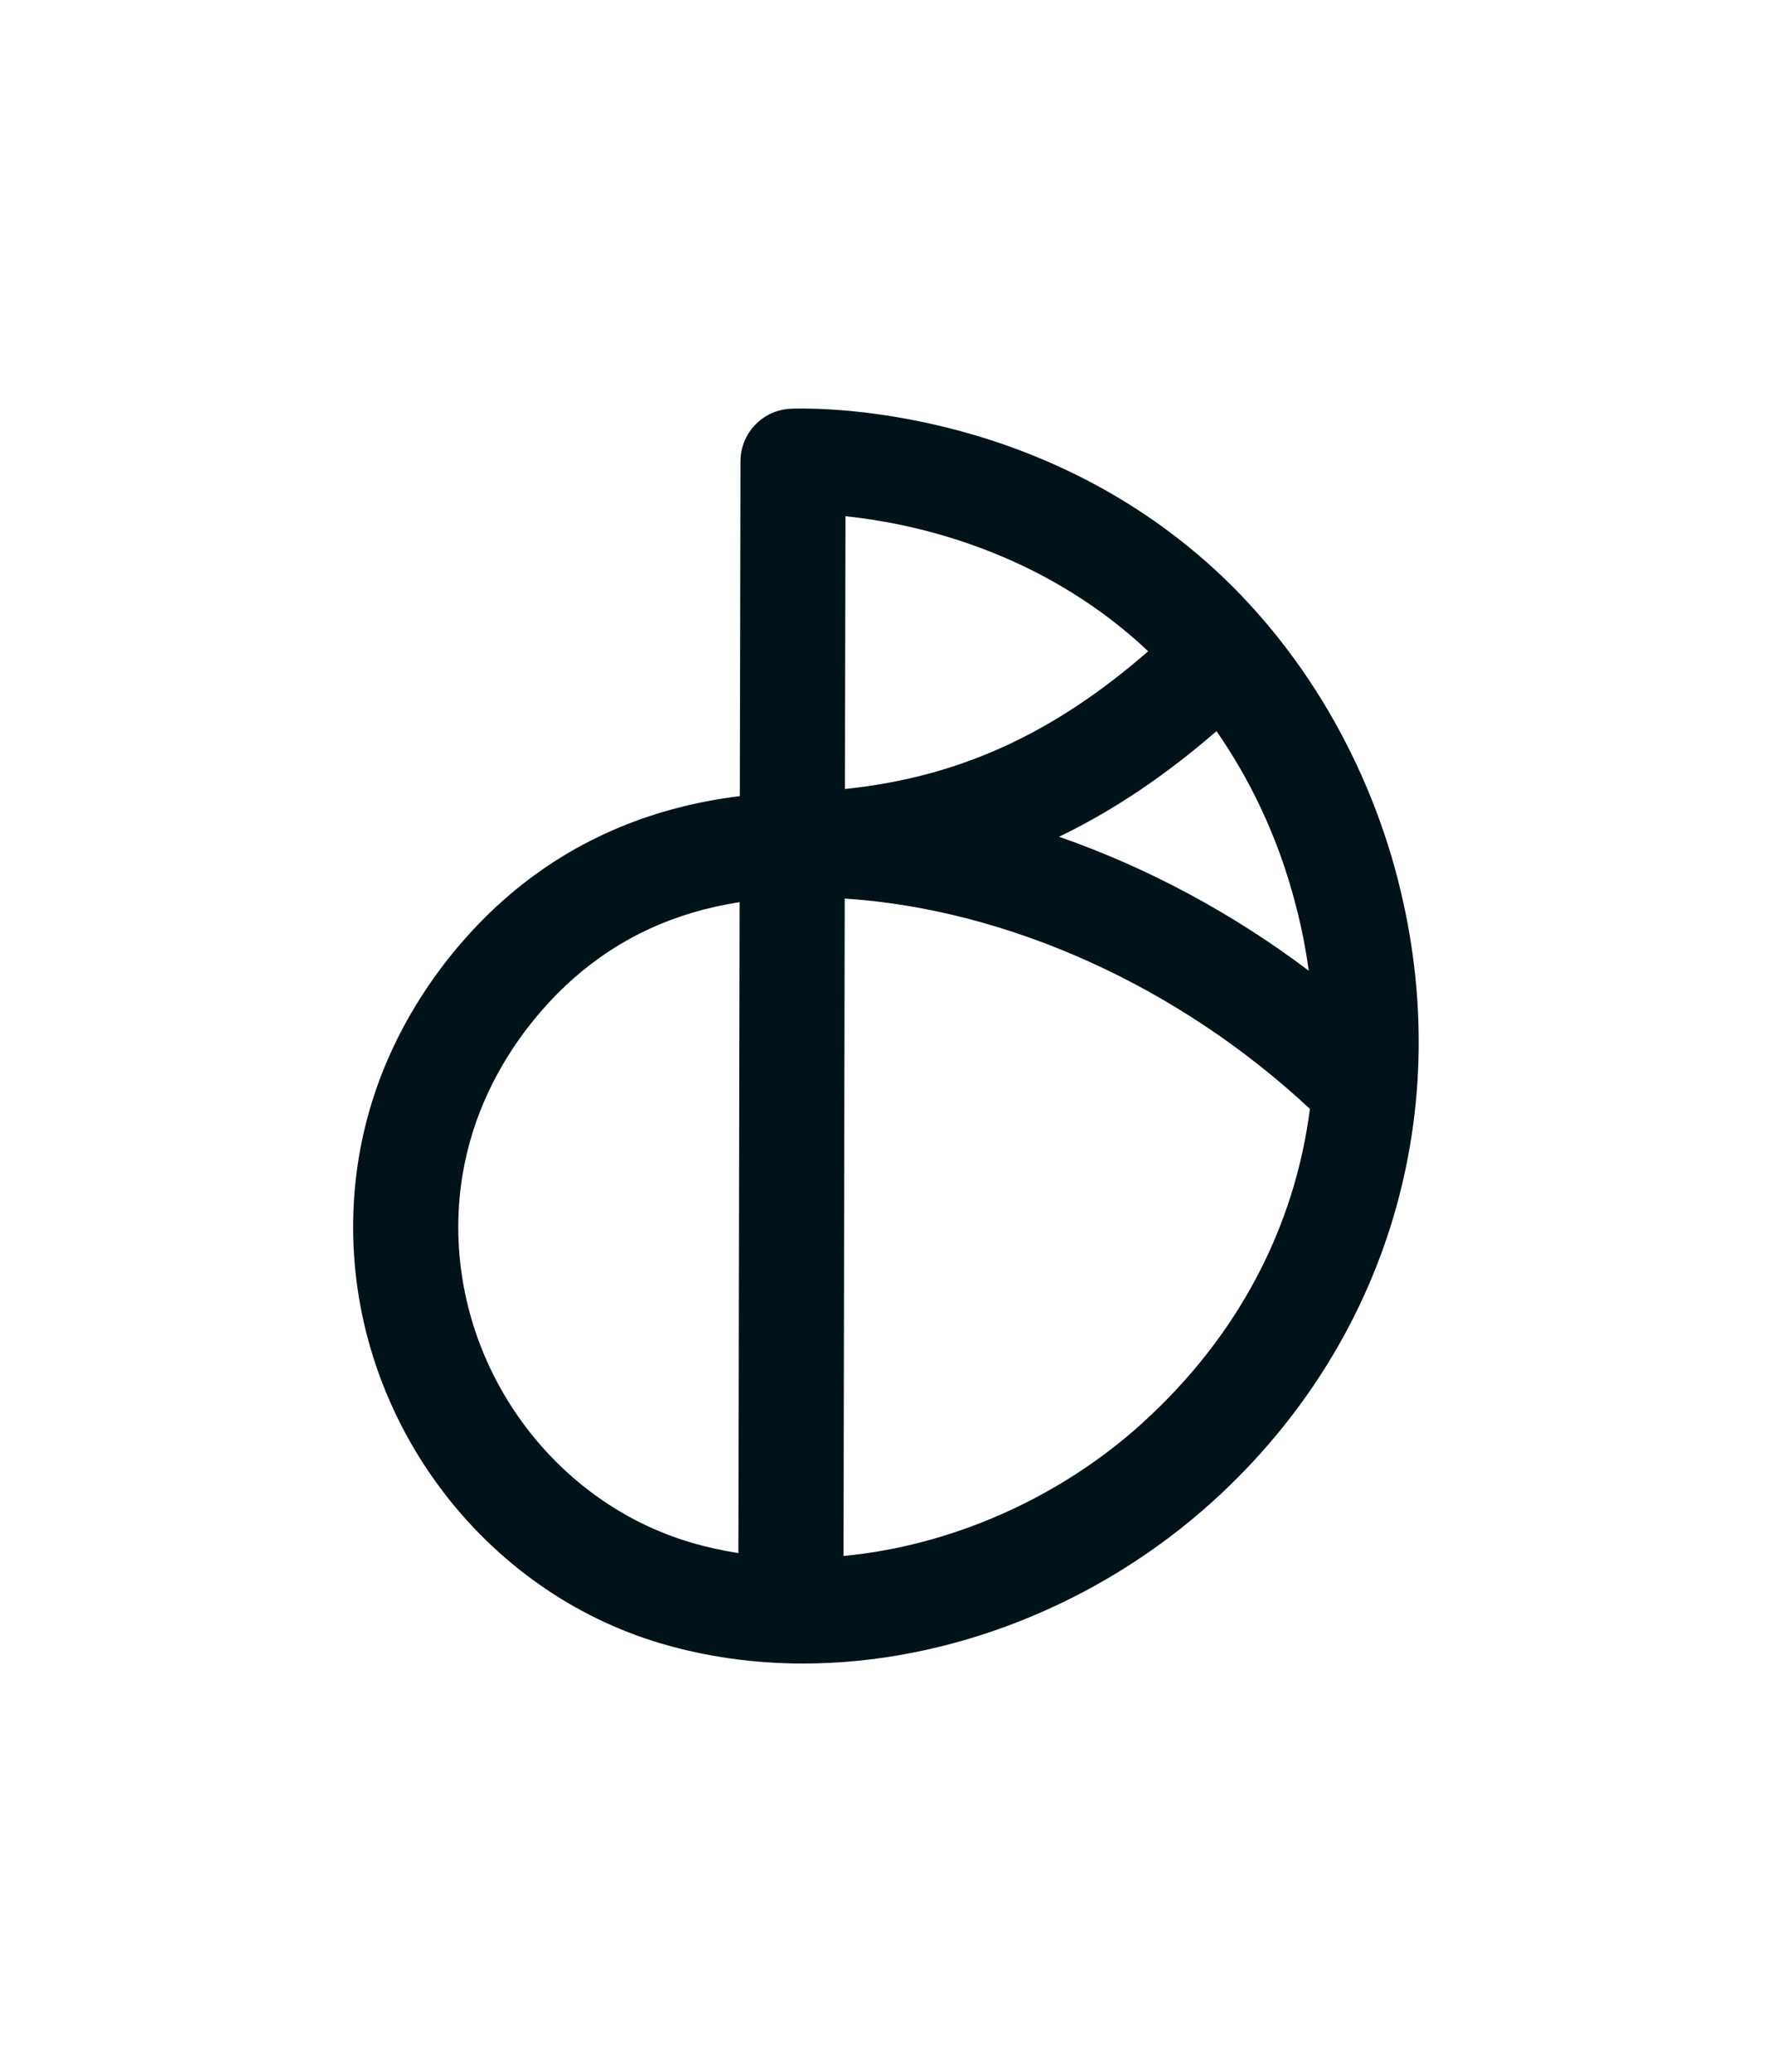 <svg viewBox="0 0 161.82 189.12" xmlns="http://www.w3.org/2000/svg" data-sanitized-data-name="Layer 1" data-name="Layer 1" id="Layer_1">
  <defs>
    <style>
      .cls-1 {
        fill: #001319;
      }
    </style>
  </defs>
  <path d="m127.67,80.34c-3.01-11.71-9.49-22.26-18.26-29.7-16.68-14.16-36.39-13.37-37.22-13.33-2.55.12-4.56,2.23-4.57,4.79l-.06,30.57c-8.36,1.03-15.6,4.2-21.58,9.49-4.26,3.76-14.11,14.28-13.72,30.81.41,17.05,11.96,32.28,28.11,37.05,4.16,1.23,8.53,1.83,12.96,1.83,13.2,0,26.96-5.29,37.53-14.9,15.91-14.48,22.19-35.63,16.81-56.59Zm-60.23,61.43c-1.48-.23-2.93-.55-4.35-.97-12.19-3.6-20.92-15.14-21.23-28.07-.3-12.49,7.23-20.51,10.47-23.38,4.27-3.77,9.29-6.08,15.21-7l-.11,59.42Zm52.09-53.15c-7.01-5.29-14.79-9.45-22.82-12.24,4.96-2.39,9.7-5.58,14.38-9.64,2.84,4.09,5.58,9.39,7.27,16,.51,1.97.89,3.94,1.16,5.89Zm-16.34-30.66c.51.43,1.07.93,1.66,1.49-8.68,7.56-17.32,11.5-27.69,12.57l.05-24.9c5.91.62,16.58,2.86,25.98,10.84Zm1.2,71.88c-7.69,6.99-17.65,11.28-27.36,12.19l.11-60.01c14.93.98,30.5,8.02,42.48,19.2-1.38,10.81-6.57,20.74-15.23,28.61Z" class="cls-1"></path>
</svg>